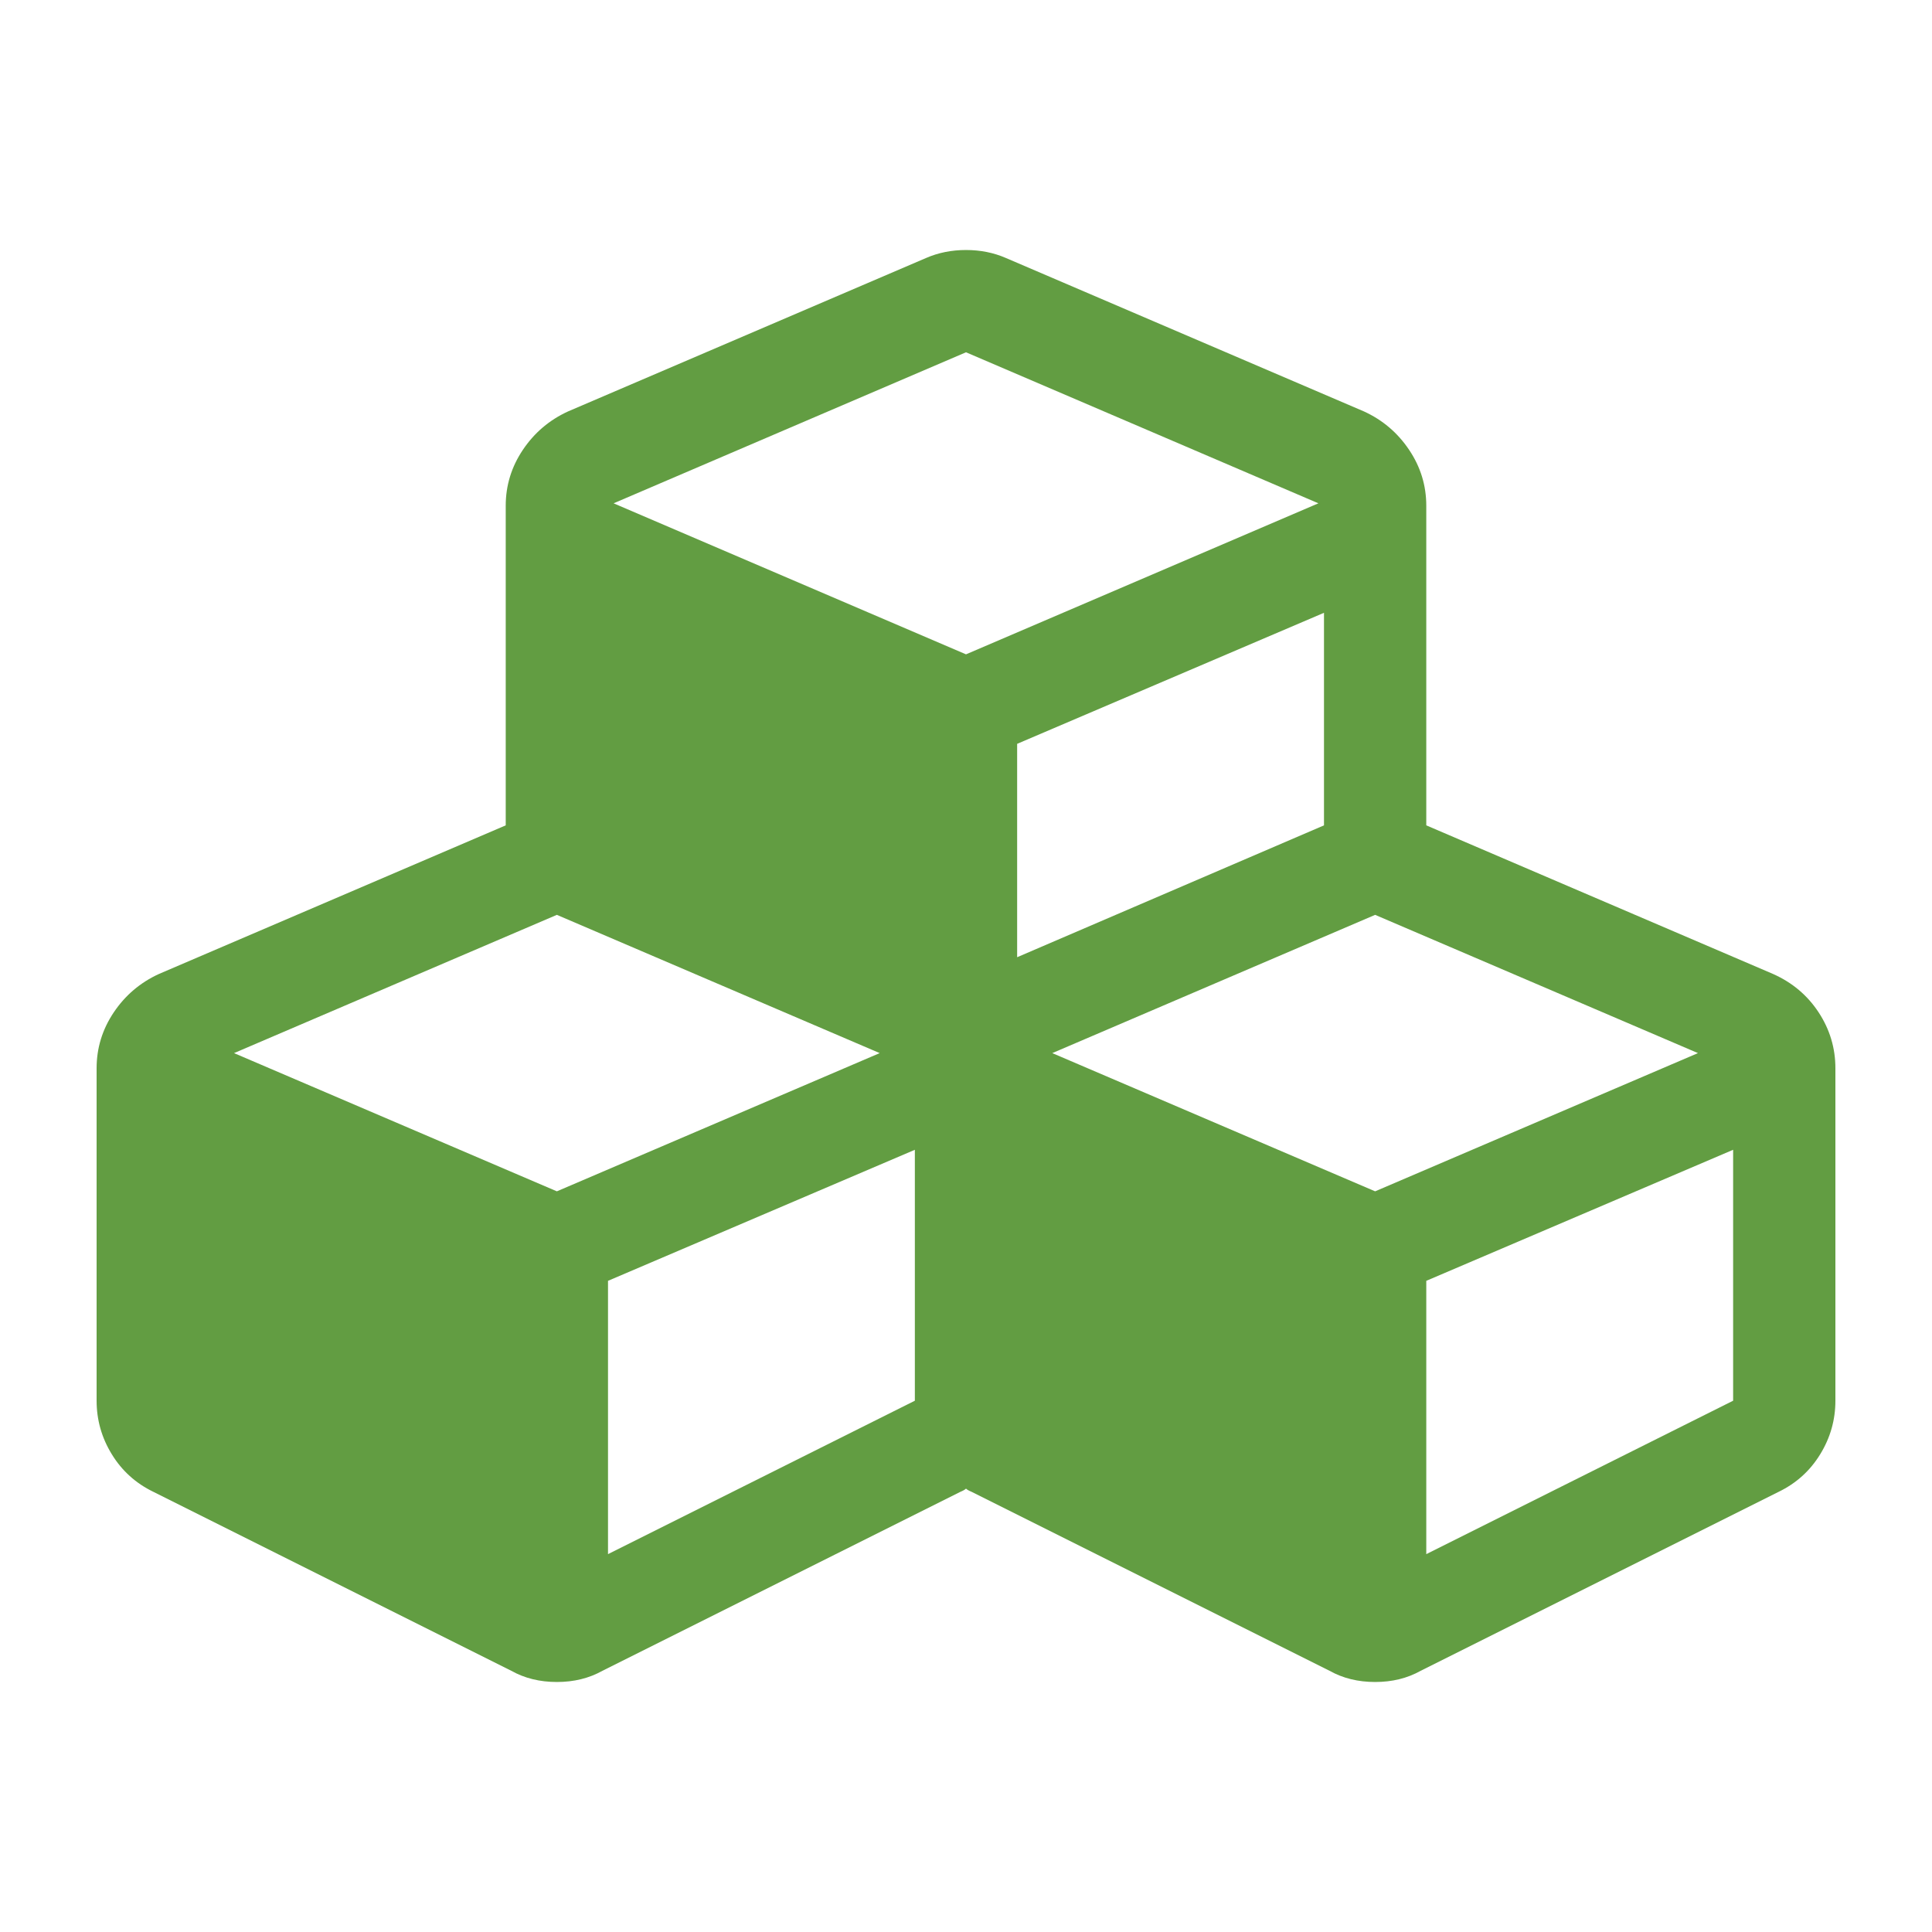 <?xml version="1.0" encoding="UTF-8"?> <!-- Generator: Adobe Illustrator 16.0.0, SVG Export Plug-In . SVG Version: 6.00 Build 0) --> <svg xmlns="http://www.w3.org/2000/svg" xmlns:xlink="http://www.w3.org/1999/xlink" id="Layer_1" x="0px" y="0px" width="500px" height="500px" viewBox="0 0 500 500" xml:space="preserve"> <g> <path fill="#629D42" d="M475,276.468v86.037c0,4.96-1.308,9.583-3.928,13.849c-2.62,4.28-6.206,7.519-10.751,9.724l-92.648,46.324 c-3.45,1.93-7.378,2.896-11.789,2.896c-4.415,0-8.343-0.966-11.788-2.896l-92.648-46.324c-0.689-0.28-1.172-0.55-1.447-0.825 c-0.28,0.275-0.758,0.545-1.447,0.825l-92.648,46.324c-3.45,1.93-7.378,2.896-11.789,2.896c-4.416,0-8.343-0.966-11.789-2.896 l-92.648-46.324c-4.545-2.205-8.136-5.443-10.751-9.724c-2.62-4.266-3.928-8.889-3.928-13.849v-86.037 c0-5.236,1.477-10.057,4.444-14.477c2.963-4.405,6.857-7.716,11.682-9.926l89.753-38.464v-82.717c0-5.24,1.481-10.066,4.444-14.476 c2.968-4.416,6.862-7.721,11.687-9.931l92.648-39.704c3.17-1.38,6.615-2.07,10.341-2.07s7.171,0.69,10.341,2.07l92.648,39.704 c4.825,2.21,8.715,5.515,11.682,9.931c2.968,4.41,4.449,9.236,4.449,14.476v82.717l89.753,38.464 c4.961,2.21,8.889,5.521,11.784,9.926C473.553,266.411,475,271.231,475,276.468z M144.116,308.315l83.552-35.771l-83.552-35.781 l-83.547,35.781L144.116,308.315z M157.352,402.208l79.412-39.703v-64.94l-79.412,33.913V402.208z M250,169.343l91.2-39.086 L250,91.171l-91.201,39.086L250,169.343z M263.236,247.727l79.412-34.125v-55.01l-79.412,33.913V247.727z M355.884,308.315 l83.548-35.771l-83.548-35.781l-83.552,35.781L355.884,308.315z M369.12,402.208l79.412-39.703v-64.94l-79.412,33.913V402.208z"></path> </g> </svg> 